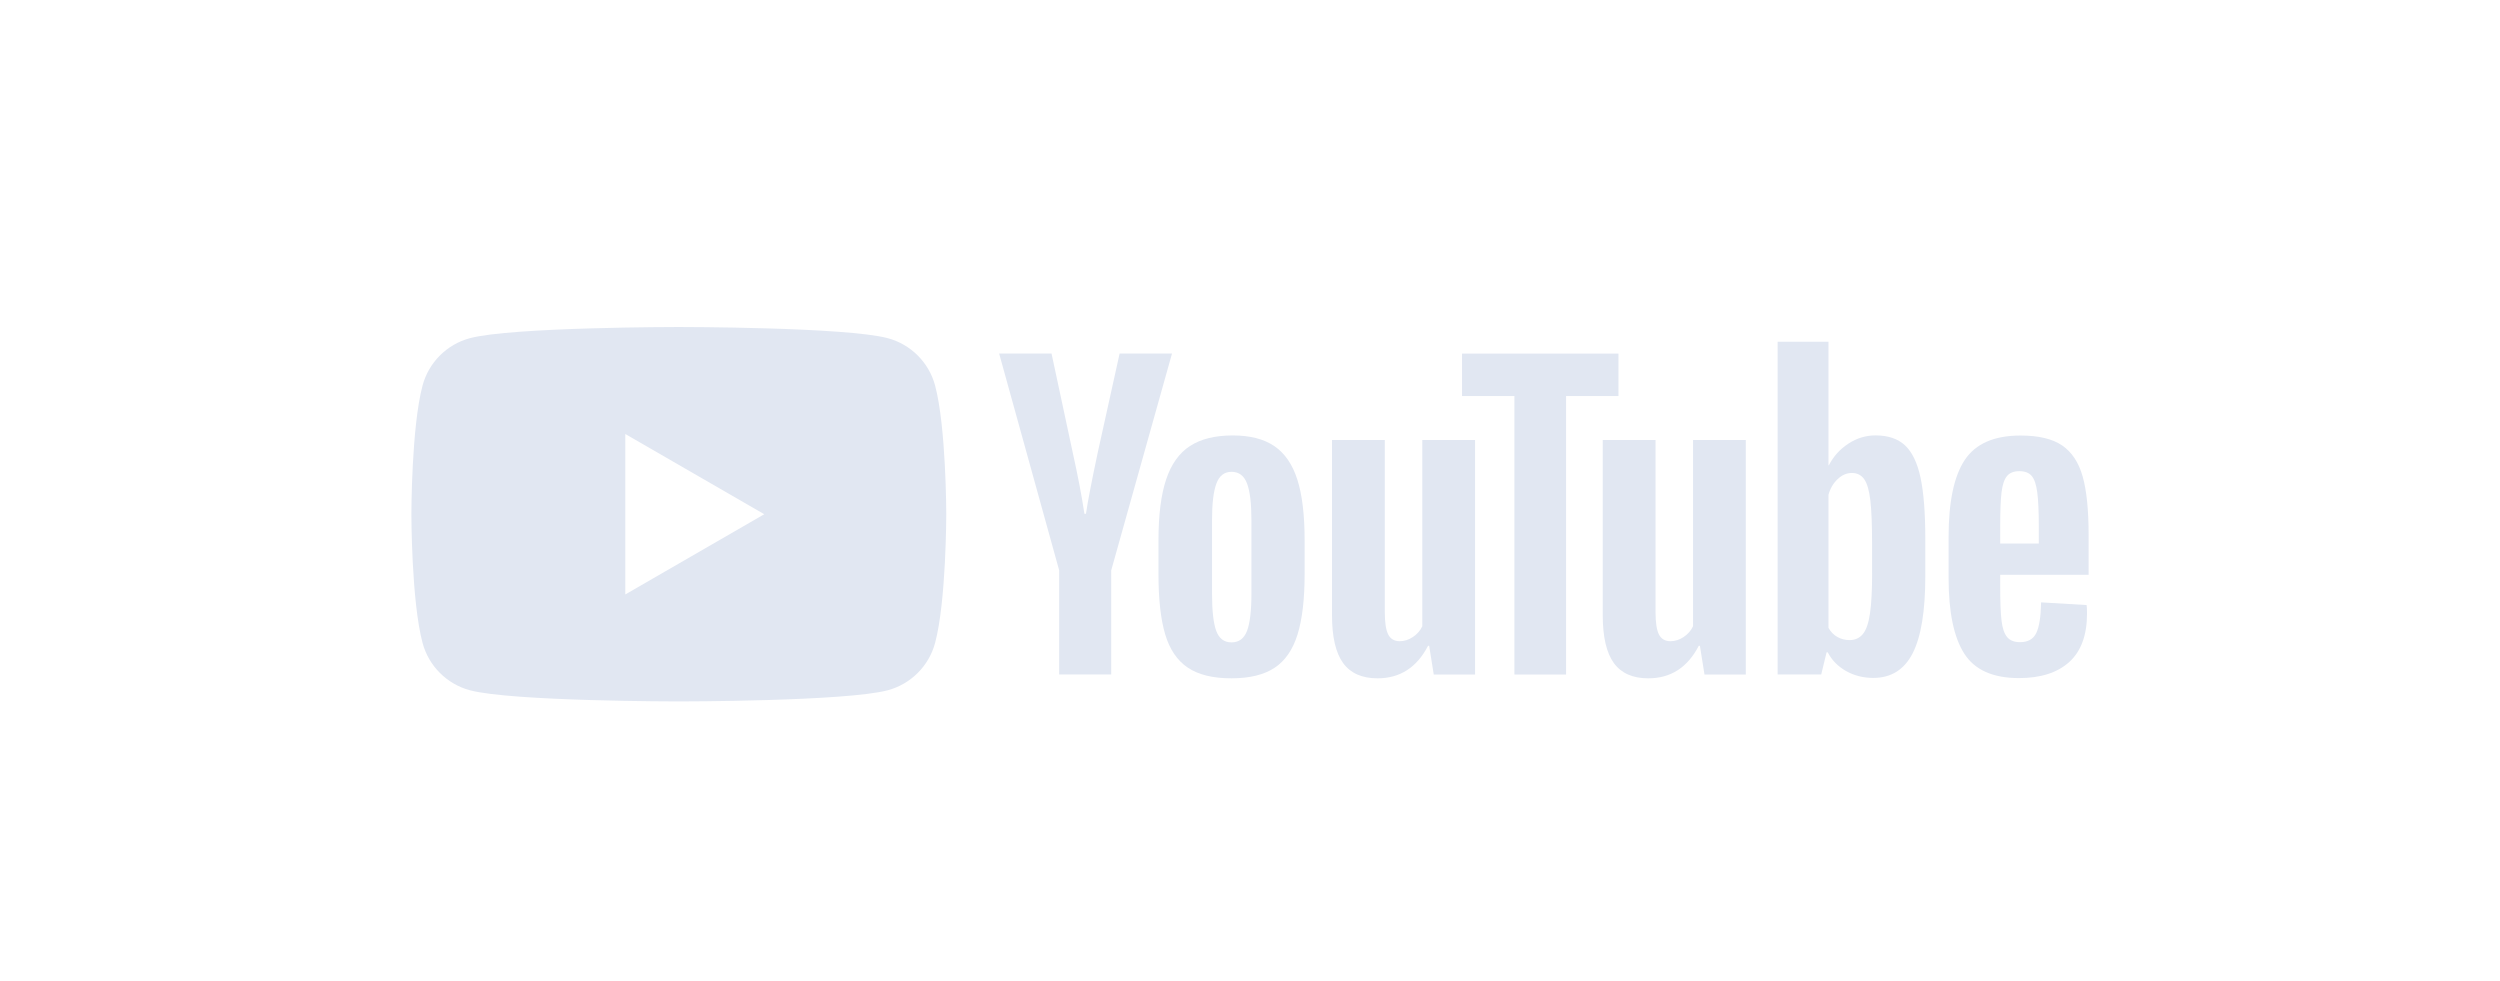<svg width="237" height="93" viewBox="0 0 237 93" fill="none" xmlns="http://www.w3.org/2000/svg">
<rect width="237" height="93" fill="white"/>
<path d="M88.646 36.543C88.061 34.36 86.346 32.645 84.163 32.06C80.21 31 64.353 31 64.353 31C64.353 31 48.496 31 44.543 32.06C42.36 32.645 40.645 34.36 40.06 36.543C39 40.496 39 48.748 39 48.748C39 48.748 39 57 40.06 60.953C40.645 63.136 42.36 64.851 44.543 65.436C48.496 66.496 64.353 66.496 64.353 66.496C64.353 66.496 80.21 66.496 84.163 65.436C86.346 64.851 88.061 63.136 88.646 60.953C89.706 57 89.706 48.748 89.706 48.748C89.706 48.748 89.702 40.496 88.646 36.543Z" fill="#E1E7F2"/>
<path d="M59.278 56.354L72.451 48.749L59.278 41.144V56.354Z" fill="white"/>
<path d="M100.412 54.078L94.719 33.517H99.686L101.681 42.838C102.19 45.134 102.561 47.091 102.804 48.711H102.95C103.117 47.55 103.492 45.605 104.073 42.871L106.139 33.517H111.106L105.341 54.078V63.942H100.408V54.078H100.412Z" fill="#E1E7F2"/>
<path d="M112.6 63.29C111.598 62.614 110.884 61.562 110.459 60.134C110.037 58.707 109.824 56.812 109.824 54.441V51.214C109.824 48.823 110.066 46.898 110.551 45.45C111.035 44.002 111.79 42.941 112.817 42.278C113.844 41.614 115.192 41.28 116.862 41.28C118.506 41.28 119.821 41.618 120.814 42.295C121.804 42.971 122.53 44.031 122.989 45.467C123.448 46.907 123.678 48.823 123.678 51.214V54.441C123.678 56.812 123.452 58.715 123.006 60.151C122.559 61.591 121.833 62.643 120.831 63.306C119.829 63.97 118.469 64.304 116.753 64.304C114.983 64.308 113.602 63.966 112.6 63.29ZM118.218 59.809C118.494 59.083 118.636 57.901 118.636 56.257V49.332C118.636 47.737 118.498 46.569 118.218 45.834C117.938 45.095 117.45 44.728 116.749 44.728C116.073 44.728 115.593 45.095 115.317 45.834C115.038 46.573 114.9 47.737 114.9 49.332V56.257C114.9 57.901 115.033 59.087 115.301 59.809C115.568 60.535 116.048 60.898 116.749 60.898C117.45 60.898 117.938 60.535 118.218 59.809Z" fill="#E1E7F2"/>
<path d="M139.835 63.946H135.92L135.486 61.224H135.378C134.313 63.278 132.719 64.305 130.59 64.305C129.116 64.305 128.027 63.821 127.326 62.857C126.625 61.888 126.274 60.377 126.274 58.324V41.715H131.279V58.031C131.279 59.025 131.387 59.73 131.604 60.152C131.821 60.573 132.184 60.786 132.694 60.786C133.128 60.786 133.545 60.653 133.946 60.386C134.347 60.118 134.639 59.78 134.835 59.371V41.711H139.835V63.946Z" fill="#E1E7F2"/>
<path d="M153.43 37.545H148.463V63.945H143.567V37.545H138.6V33.521H153.43V37.545Z" fill="#E1E7F2"/>
<path d="M165.501 63.946H161.586L161.152 61.224H161.043C159.979 63.278 158.385 64.305 156.256 64.305C154.782 64.305 153.693 63.821 152.992 62.857C152.291 61.888 151.94 60.377 151.94 58.324V41.715H156.945V58.031C156.945 59.025 157.053 59.73 157.27 60.152C157.487 60.573 157.85 60.786 158.36 60.786C158.794 60.786 159.211 60.653 159.612 60.386C160.012 60.118 160.305 59.78 160.501 59.371V41.711H165.501V63.946Z" fill="#E1E7F2"/>
<path d="M182.064 45.267C181.759 43.864 181.271 42.85 180.595 42.22C179.918 41.59 178.988 41.276 177.802 41.276C176.884 41.276 176.024 41.535 175.227 42.057C174.43 42.579 173.812 43.259 173.378 44.106H173.34V32.394H168.519V63.941H172.651L173.161 61.838H173.269C173.657 62.589 174.238 63.177 175.01 63.616C175.782 64.05 176.642 64.267 177.585 64.267C179.276 64.267 180.524 63.486 181.321 61.929C182.118 60.368 182.519 57.935 182.519 54.621V51.102C182.519 48.618 182.364 46.669 182.064 45.267ZM177.477 54.337C177.477 55.956 177.41 57.225 177.276 58.144C177.143 59.062 176.921 59.717 176.604 60.101C176.291 60.489 175.865 60.681 175.335 60.681C174.922 60.681 174.542 60.585 174.192 60.389C173.841 60.197 173.557 59.905 173.34 59.521V46.903C173.507 46.298 173.799 45.805 174.213 45.417C174.622 45.029 175.072 44.837 175.552 44.837C176.062 44.837 176.454 45.037 176.73 45.434C177.009 45.834 177.201 46.502 177.31 47.446C177.418 48.389 177.472 49.729 177.472 51.469V54.337H177.477Z" fill="#E1E7F2"/>
<path d="M189.619 55.618C189.619 57.046 189.66 58.114 189.744 58.828C189.827 59.542 190.003 60.059 190.27 60.389C190.537 60.715 190.946 60.877 191.501 60.877C192.248 60.877 192.766 60.585 193.041 60.005C193.321 59.425 193.471 58.457 193.496 57.104L197.812 57.359C197.837 57.551 197.85 57.818 197.85 58.156C197.85 60.21 197.286 61.746 196.163 62.76C195.041 63.774 193.45 64.283 191.397 64.283C188.93 64.283 187.202 63.511 186.213 61.963C185.219 60.414 184.727 58.023 184.727 54.783V50.901C184.727 47.567 185.24 45.129 186.267 43.593C187.294 42.057 189.051 41.289 191.543 41.289C193.258 41.289 194.577 41.602 195.496 42.232C196.414 42.862 197.061 43.839 197.436 45.171C197.812 46.502 198 48.339 198 50.684V54.491H189.619V55.618ZM190.253 45.142C189.998 45.455 189.832 45.968 189.744 46.682C189.66 47.395 189.619 48.477 189.619 49.929V51.524H193.279V49.929C193.279 48.502 193.229 47.42 193.133 46.682C193.037 45.943 192.862 45.425 192.607 45.121C192.353 44.82 191.96 44.666 191.43 44.666C190.896 44.67 190.503 44.828 190.253 45.142Z" fill="#E1E7F2"/>
</svg>
